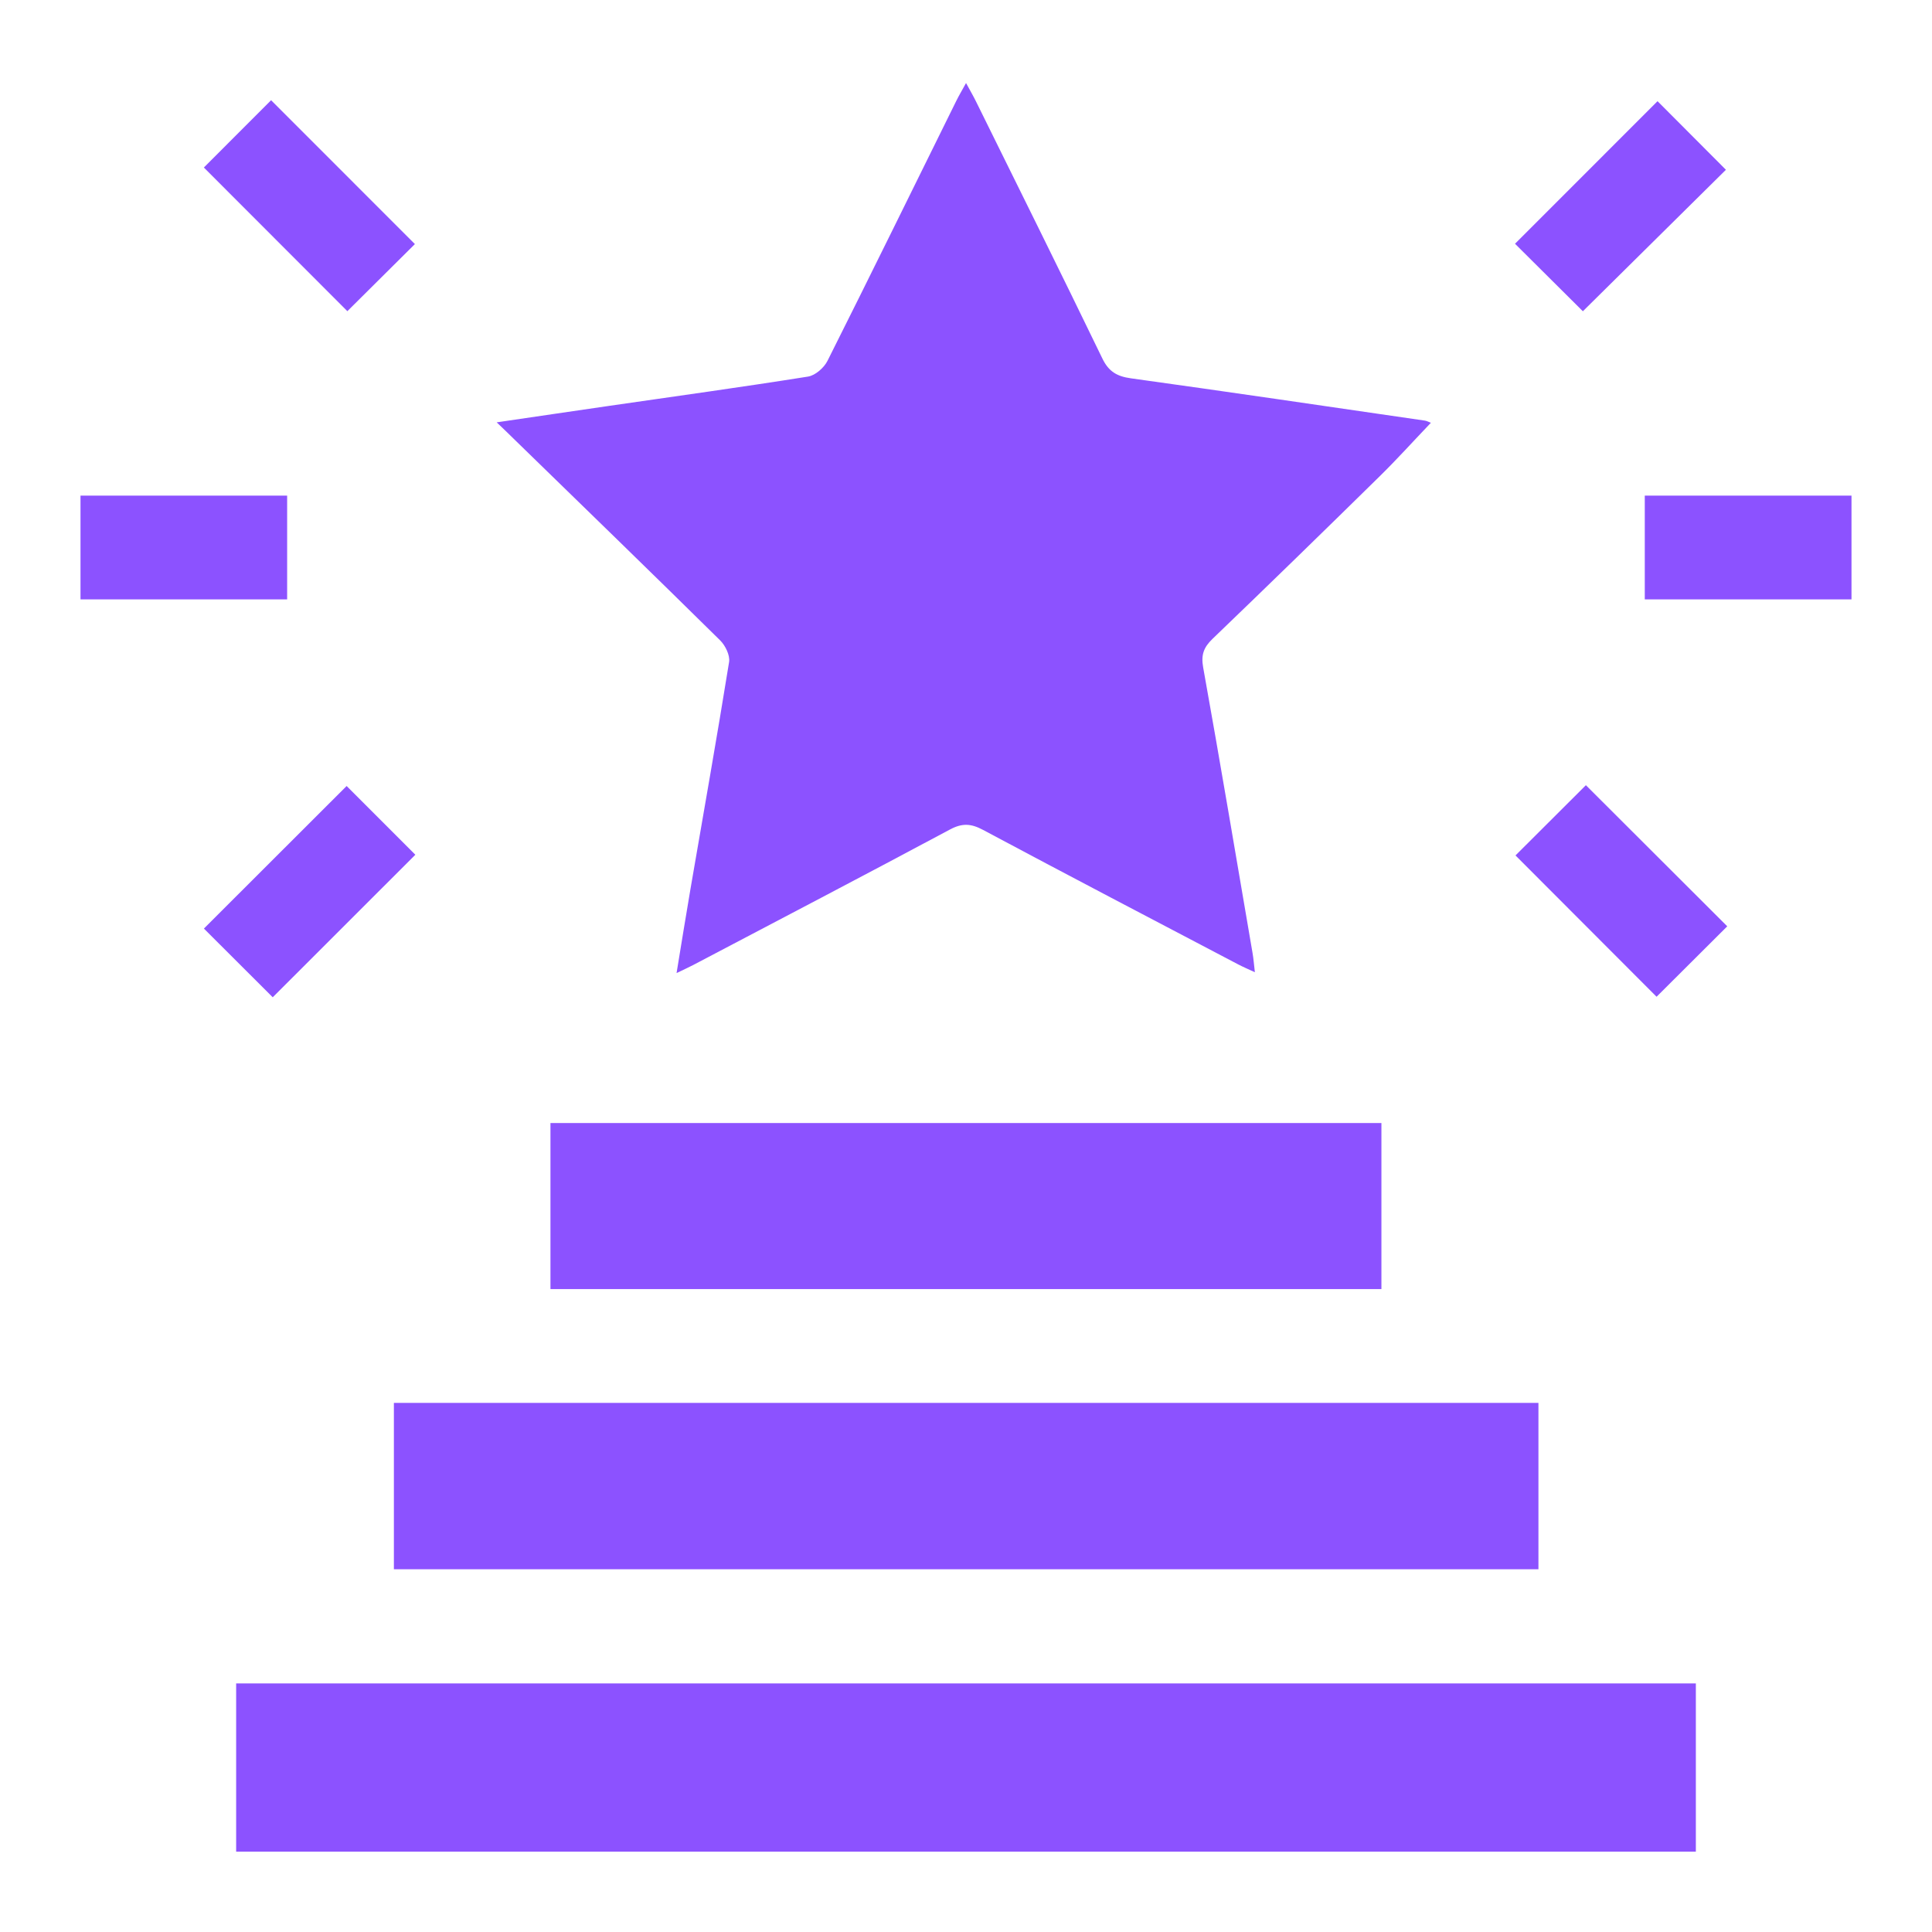 <svg width="48" height="48" viewBox="0 0 48 48" fill="none" xmlns="http://www.w3.org/2000/svg"><path d="M5.867 46.003C5.867 44.619 5.867 43.234 5.867 41.824C17.963 41.824 30.006 41.824 42.133 41.824C42.133 43.213 42.133 44.608 42.133 46.003C30.044 46.003 17.956 46.003 5.867 46.003Z" fill="#8C52FF"/><path d="M2 12.313C3.7 12.313 5.401 12.313 7.134 12.313C7.134 13.192 7.134 14.025 7.134 14.891C5.42 14.891 3.71 14.891 2 14.891C2 14.032 2 13.172 2 12.313Z" fill="#8C52FF"/><path d="M46 14.891C44.3 14.891 42.599 14.891 40.864 14.891C40.864 14.057 40.864 13.222 40.864 12.313C42.577 12.313 44.288 12.313 46 12.313C46 13.172 46 14.032 46 14.891Z" fill="#8C52FF"/><path d="M12.34 10.493C13.349 10.346 14.251 10.211 15.153 10.081C16.795 9.843 18.438 9.617 20.076 9.356C20.256 9.327 20.472 9.138 20.558 8.966C21.636 6.82 22.692 4.663 23.757 2.51C23.823 2.375 23.901 2.246 24.001 2.063C24.102 2.249 24.179 2.38 24.246 2.516C25.297 4.644 26.353 6.768 27.387 8.905C27.545 9.233 27.752 9.351 28.096 9.399C30.532 9.737 32.966 10.096 35.4 10.45C35.454 10.458 35.504 10.488 35.55 10.504C35.122 10.952 34.715 11.404 34.28 11.831C32.902 13.185 31.518 14.534 30.124 15.873C29.907 16.083 29.836 16.267 29.892 16.58C30.317 18.945 30.714 21.314 31.12 23.682C31.144 23.821 31.154 23.962 31.177 24.155C31.008 24.076 30.879 24.022 30.758 23.958C28.644 22.848 26.528 21.743 24.422 20.618C24.125 20.459 23.905 20.446 23.601 20.609C21.484 21.742 19.355 22.854 17.229 23.972C17.117 24.031 17.001 24.083 16.809 24.176C16.931 23.432 17.041 22.752 17.157 22.072C17.479 20.197 17.812 18.325 18.114 16.447C18.14 16.282 18.022 16.039 17.893 15.911C16.201 14.242 14.495 12.588 12.792 10.93C12.671 10.809 12.547 10.692 12.34 10.493Z" fill="#8C52FF"/><path d="M38.222 34.855C38.222 36.241 38.222 37.596 38.222 38.987C28.743 38.987 19.279 38.987 9.786 38.987C9.786 37.609 9.786 36.244 9.786 34.855C19.262 34.855 28.718 34.855 38.222 34.855Z" fill="#8C52FF"/><path d="M34.321 27.901C34.321 29.294 34.321 30.65 34.321 32.027C27.429 32.027 20.566 32.027 13.676 32.027C13.676 30.645 13.676 29.29 13.676 27.901C20.55 27.901 27.425 27.901 34.321 27.901Z" fill="#8C52FF"/><path d="M5.066 23.07C6.244 21.893 7.444 20.695 8.612 19.528C9.168 20.085 9.761 20.677 10.319 21.236C9.165 22.388 7.957 23.596 6.776 24.777C6.226 24.227 5.634 23.636 5.066 23.07Z" fill="#8C52FF"/><path d="M39.401 19.508C40.566 20.671 41.759 21.861 42.913 23.014C42.333 23.591 41.734 24.189 41.157 24.764C40.02 23.625 38.821 22.424 37.652 21.253C38.214 20.692 38.806 20.101 39.401 19.508Z" fill="#8C52FF"/><path d="M5.065 4.162C5.613 3.613 6.198 3.027 6.735 2.49C7.92 3.676 9.125 4.882 10.308 6.064C9.791 6.577 9.196 7.167 8.63 7.731C7.466 6.565 6.258 5.357 5.065 4.162Z" fill="#8C52FF"/><path d="M39.326 7.733C38.78 7.19 38.193 6.607 37.64 6.056C38.822 4.873 40.021 3.675 41.181 2.514C41.722 3.056 42.311 3.647 42.88 4.218C41.741 5.344 40.527 6.545 39.326 7.733Z" fill="#8C52FF"/></svg>